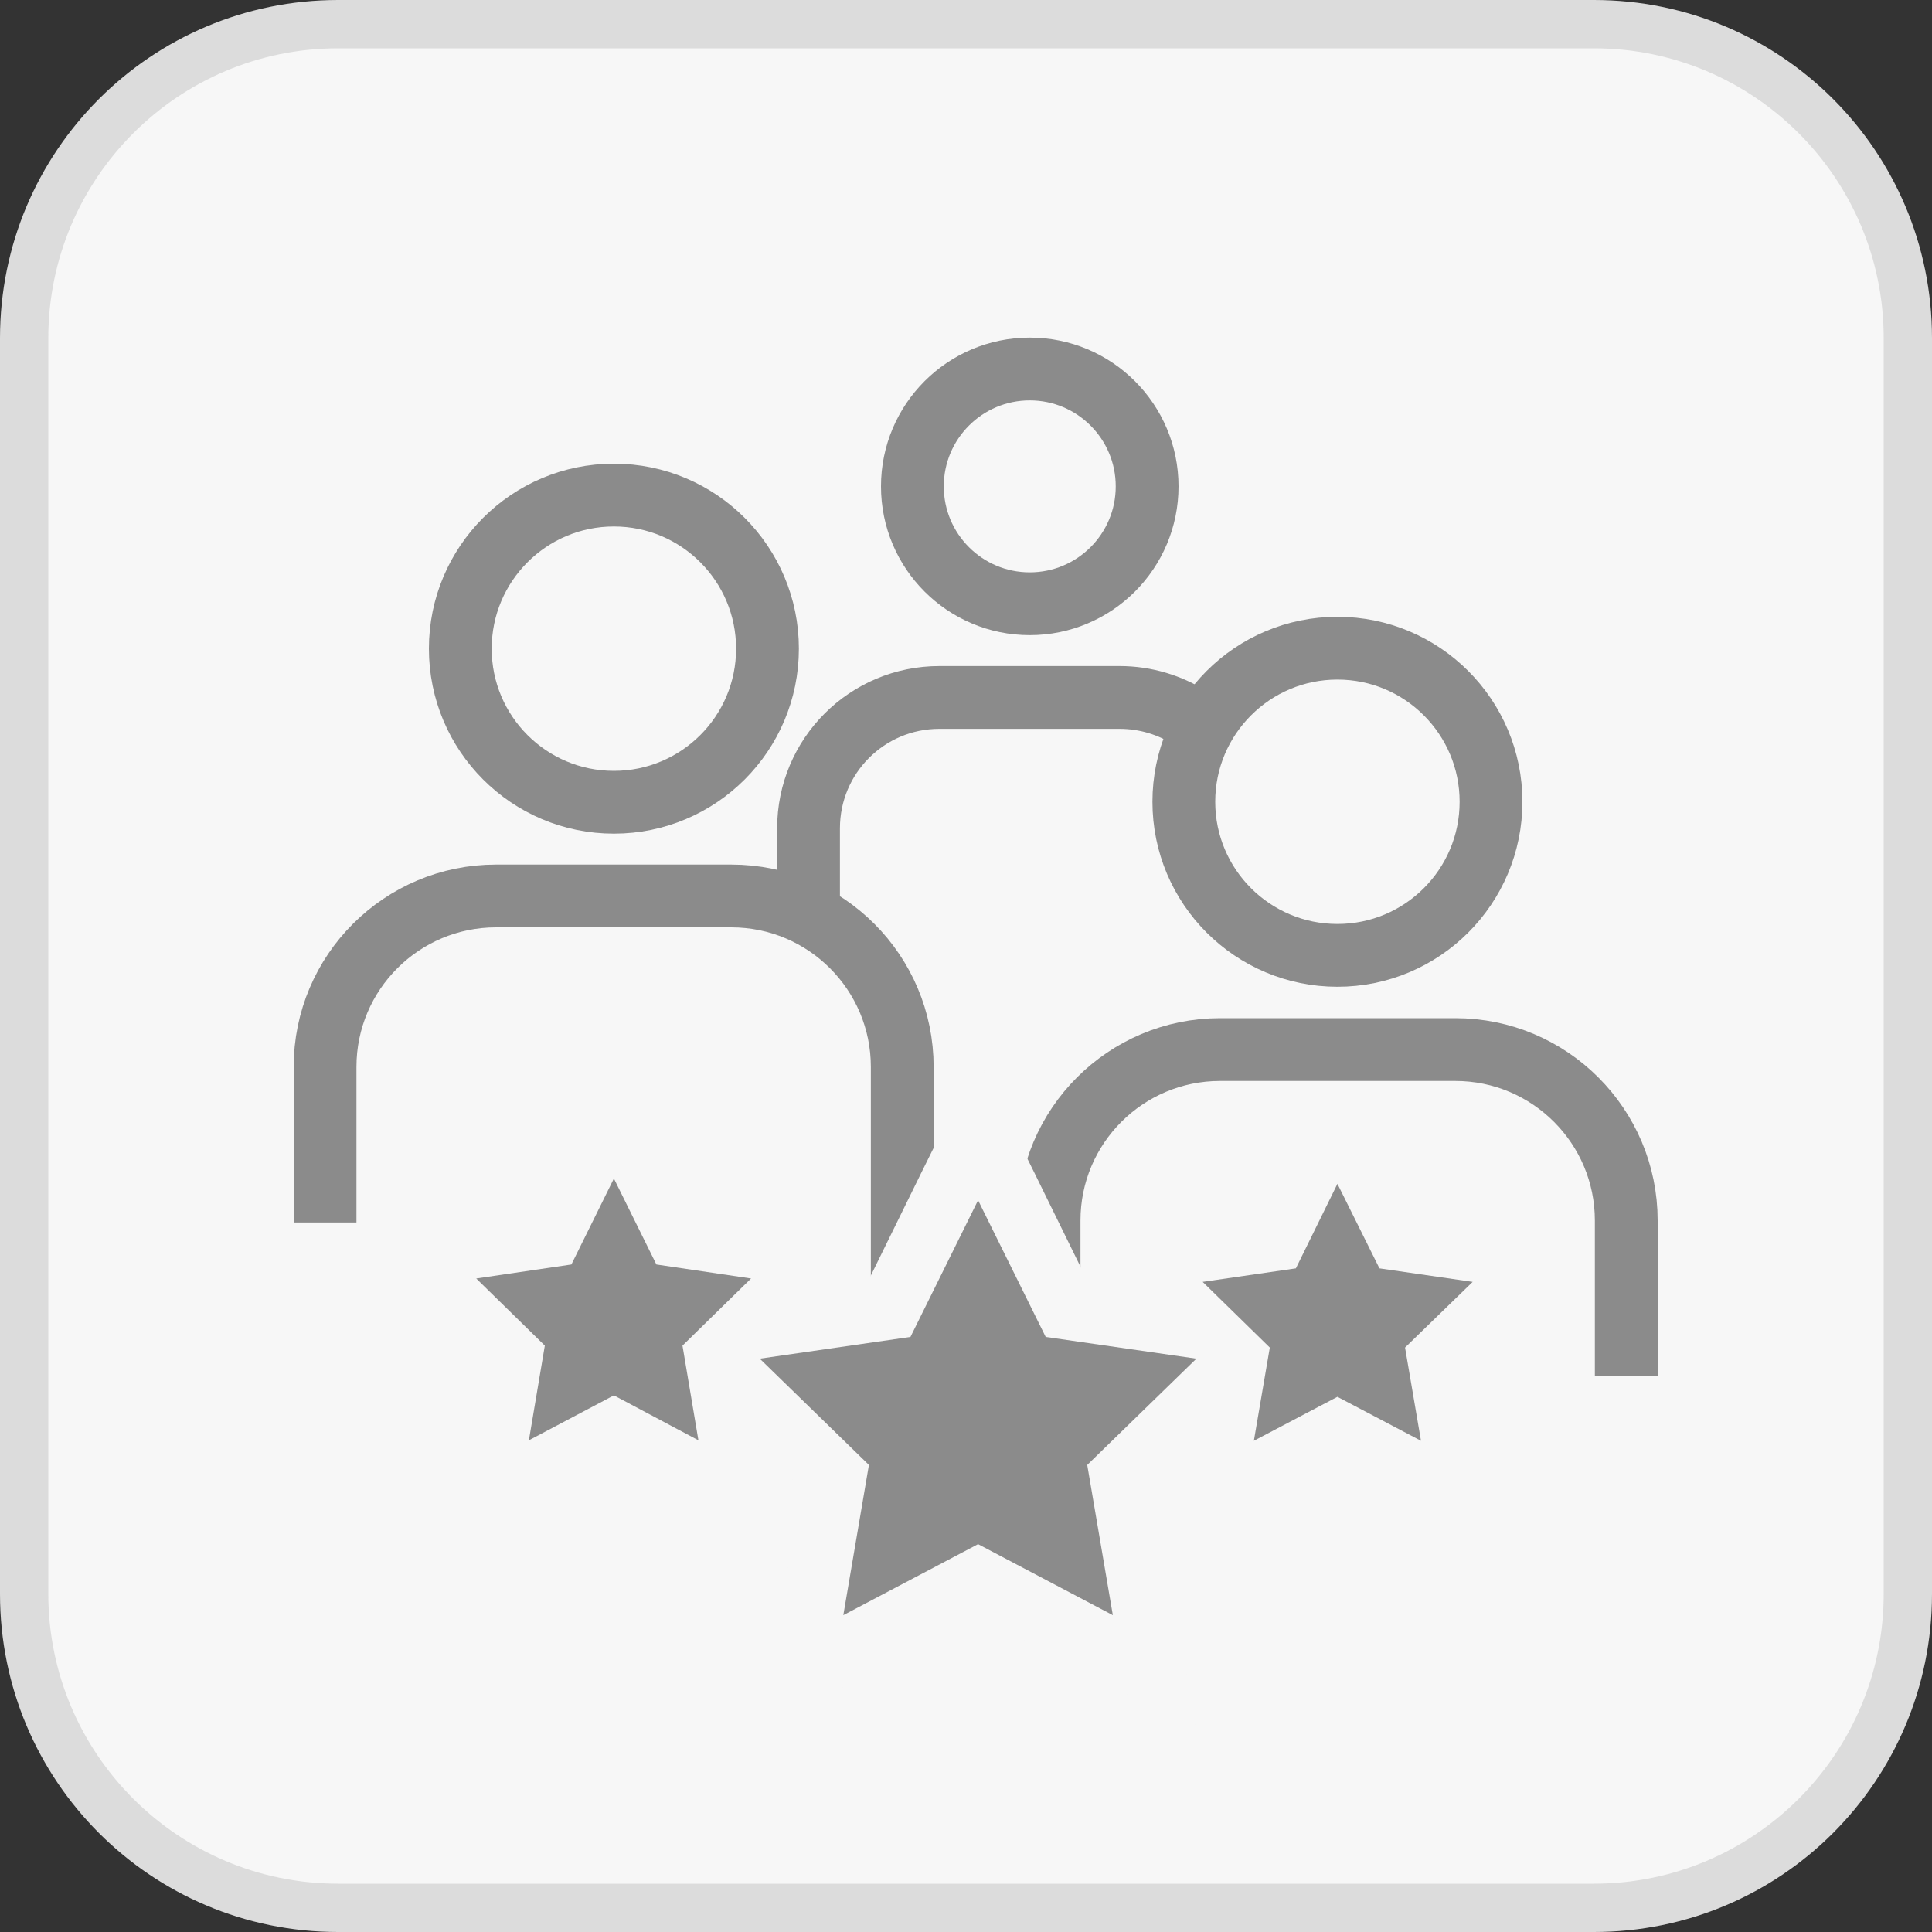 <svg xmlns="http://www.w3.org/2000/svg" id="Ebene_1" viewBox="0 0 40 40"><rect x="0" y="0" width="40" height="40" fill="#333333" stroke="none"/><defs><style>.cls-1{fill:#dcdcdc;}.cls-1,.cls-2,.cls-3,.cls-4{stroke-width:0px;}.cls-2{fill:#8c8c8c;}.cls-3{fill:#f7f7f7;}.cls-4{fill:#8b8b8b;}.cls-5{fill:none;stroke:#8b8b8b;stroke-miterlimit:10;stroke-width:1.3px;}</style></defs><rect class="cls-3" x=".5" y=".5" width="39" height="39" rx="6.5" ry="6.5"></rect><path class="cls-1" d="m33,1c3.31,0,6,2.69,6,6v26c0,3.31-2.69,6-6,6H7c-3.31,0-6-2.69-6-6V7C1,3.69,3.69,1,7,1h26m0-1H7C3.13,0,0,3.13,0,7v26c0,3.87,3.13,7,7,7h26c3.87,0,7-3.13,7-7V7c0-3.87-3.13-7-7-7h0Z"></path><path class="cls-2" d="m21.45,21.53v.06s0-.04,0-.06Z"></path><path class="cls-5" d="m6.73,25.31v-3.22c0-1.96,1.59-3.54,3.54-3.54h4.87c1.96,0,3.54,1.59,3.54,3.54v6.4"></path><circle class="cls-5" cx="12.71" cy="13.43" r="3.18"></circle><path class="cls-5" d="m21.72,28.49v-3.22c0-1.96,1.59-3.54,3.54-3.54h4.87c1.96,0,3.54,1.59,3.54,3.54v3.22"></path><circle class="cls-5" cx="27.69" cy="16.6" r="3.18"></circle><path class="cls-5" d="m16.74,18.98v-1.83c0-1.5,1.21-2.71,2.71-2.71h3.73c.54,0,1.05.16,1.47.43"></path><circle class="cls-5" cx="21.32" cy="10.07" r="2.43"></circle><polygon class="cls-4" points="17.3 30.56 14.34 27.68 18.43 27.08 20.25 23.38 22.08 27.08 26.17 27.68 23.21 30.56 23.91 34.63 20.25 32.71 16.6 34.63 17.3 30.56"></polygon><path class="cls-3" d="m20.25,24.85l1.4,2.83,3.12.45-2.26,2.2.53,3.11-2.79-1.47-2.79,1.47.53-3.11-2.26-2.2,3.12-.45,1.4-2.83m0-2.94l-1.17,2.36-1.09,2.22-2.45.36-2.61.38,1.89,1.84,1.77,1.73-.42,2.44-.45,2.6,2.33-1.23,2.19-1.15,2.19,1.15,2.33,1.23-.44-2.6-.42-2.44,1.77-1.73,1.89-1.84-2.61-.38-2.45-.36-1.09-2.22-1.17-2.36h0Z"></path><polygon class="cls-4" points="27.69 24.51 28.56 26.26 30.49 26.54 29.09 27.9 29.42 29.83 27.69 28.92 25.96 29.83 26.29 27.9 24.9 26.54 26.83 26.26 27.69 24.51"></polygon><polygon class="cls-4" points="12.71 24.4 13.59 26.18 15.55 26.47 14.13 27.86 14.46 29.82 12.71 28.89 10.95 29.82 11.28 27.86 9.86 26.47 11.83 26.18 12.71 24.4"></polygon></svg>